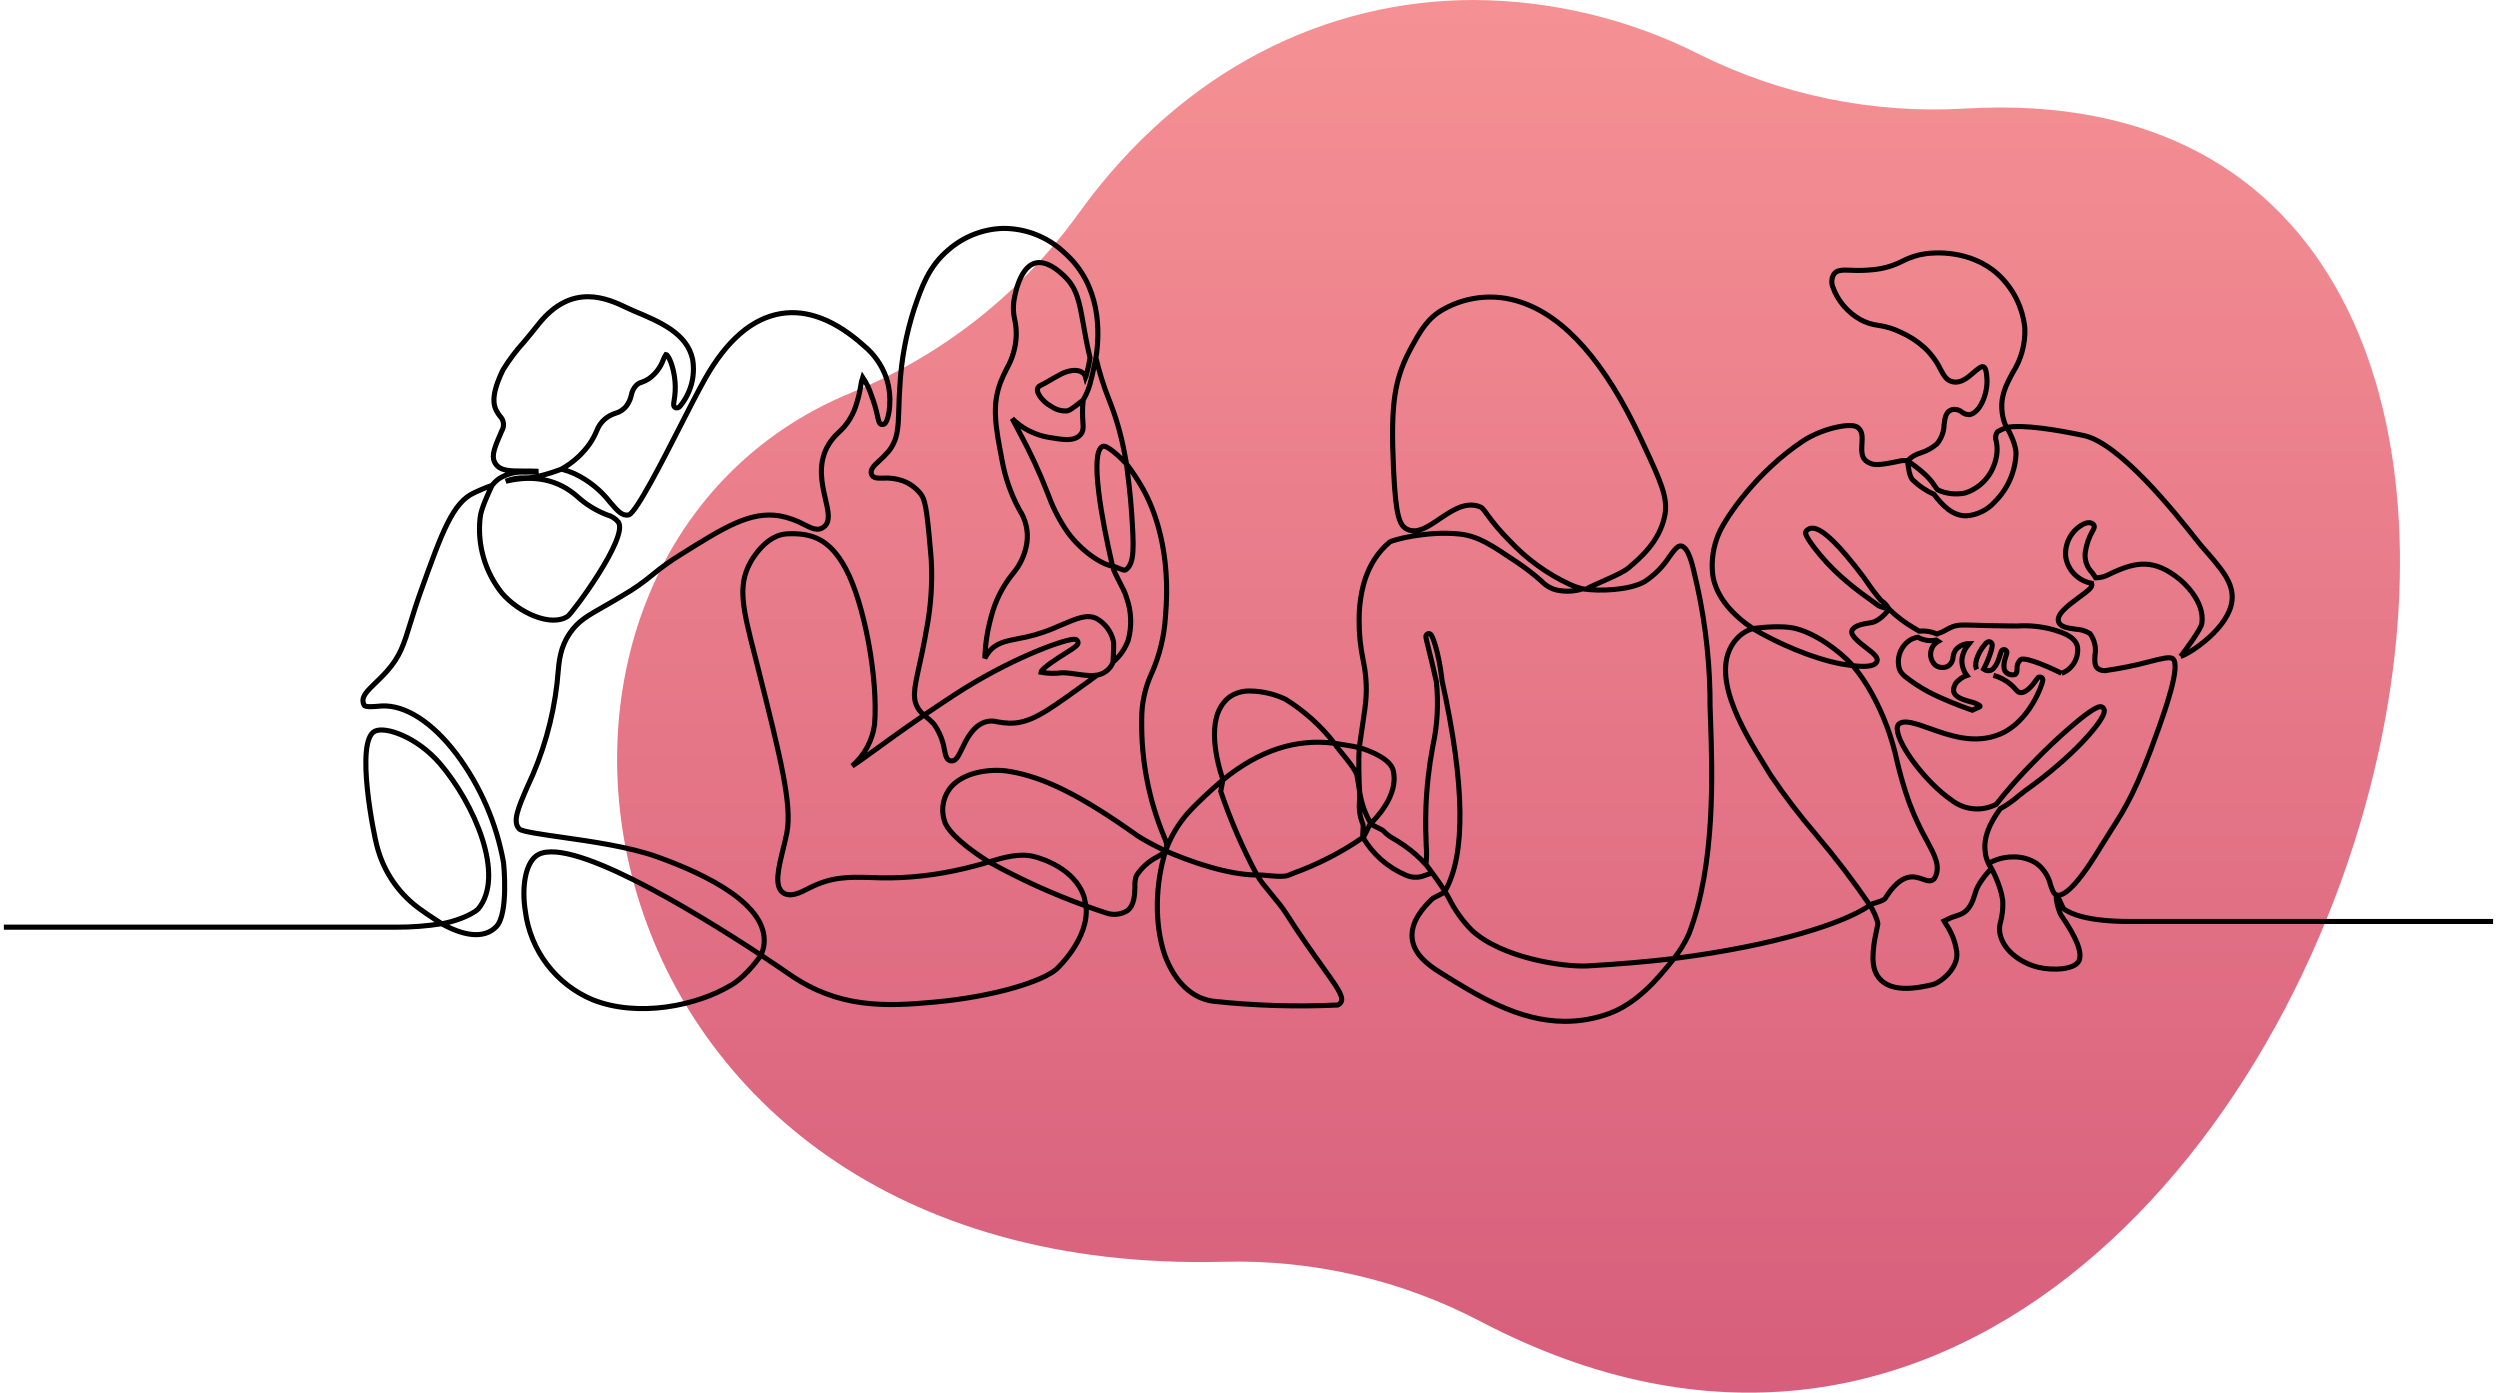 <svg xmlns="http://www.w3.org/2000/svg" width="368" height="205" viewBox="0 0 368 205">
  <style>
  path.line { stroke: #000; }
  @media (prefers-color-scheme: dark) {
    path.line { stroke: #fff; }
  }
  </style>
  <defs>
    <linearGradient id="linear-gradient" x1="0%" y1="0%" x2="0%" y2="100%">
      <stop offset="0%" stop-color="#f59194" />
      <stop offset="100%" stop-color="#d35879" />
    </linearGradient>
  </defs>
  <path class="oval" d="M533.8,1921.37C525.33,1933.15 513.713,1942.32 500.283,1947.81C441.361,1972.05 457.022,2078.26 555.12,2075.73C568.307,2075.39 581.364,2078.43 593.041,2084.57C660.052,2119.6 712.269,2060.01 725.19,2000.41C735.781,1951.57 719.972,1902.72 664.272,1905.98C650.76,1906.78 637.272,1904.03 625.151,1898.01C614.87,1892.81 603.521,1890.07 592,1890C570.4,1890 549.122,1900.08 533.8,1921.37" transform="translate(-375,-1890)" fill="url(#linear-gradient)"/>
  <path class="line" d="M606.978,2019.63C607.546,2018.93 609.973,2015.66 610.113,2014.77C610.593,2011.41 607.184,2008.55 606.794,2008.24C603.108,2005.27 600.5,2005.63 596.694,2007.43C596.651,2007.45 596.6,2007.48 596.539,2007.51C595.911,2007.86 595.204,2008.05 594.483,2008.06C594.321,2007.79 594.142,2007.52 593.948,2007.27C593.187,2006.49 592.819,2005.41 592.948,2004.33C593.11,2003.19 593.487,2002.09 594.061,2001.1C594.216,2000.83 594.41,2000.5 594.145,2000.2C593.855,1999.88 593.328,1999.85 592.7,2000.14C590.88,2001.07 589.833,2003.06 590.093,2005.09C590.437,2007 591.942,2008.5 593.854,2008.85L593.903,2008.86C593.981,2009.18 593.86,2009.45 593.479,2009.81C593.165,2010.1 592.647,2010.48 592.099,2010.88C590.317,2012.2 588.474,2013.56 589.099,2014.7C589.437,2015.31 590.384,2015.45 591.481,2015.61C592.247,2015.64 592.993,2015.86 593.646,2016.26C594.319,2017.19 594.585,2018.35 594.38,2019.47C594.334,2020.27 594.294,2020.96 594.757,2021.38C595.165,2021.69 595.695,2021.8 596.191,2021.67C598.278,2021.37 600.346,2020.94 602.384,2020.4C604.156,2019.94 605.436,2019.62 605.856,2019.98C607.028,2020.98 604.666,2027.63 603.777,2030.14C600.521,2039.33 598.89,2041.88 596.633,2045.41C596.107,2046.23 595.564,2047.09 594.953,2048.09C591.145,2054.36 589.424,2054.95 588.743,2054.75C588.318,2054.62 588.125,2054.11 587.843,2053.27C587.543,2051.99 586.803,2050.86 585.754,2050.08C584.741,2049.44 583.563,2049.11 582.367,2049.14C581.084,2049.13 579.822,2049.46 578.71,2050.1C578.493,2049.64 578.336,2049.16 578.243,2048.66M566.797,1990.83C566.886,1991.59 567.029,1993.24 567.625,1993.71C568.524,1994.57 569.559,1995.26 570.687,1995.77C571.924,1997.39 573.365,1998.92 575.398,1998.93L575.425,1998.93C577.04,1998.82 578.549,1998.08 579.625,1996.87C581.535,1994.98 582.656,1992.44 582.76,1989.75C582.765,1988.67 581.989,1986.8 581.363,1985.92M558.755,2020.99C556.67,2018.69 553.052,2016.1 550.014,2015.45C548.404,2015.11 545.632,2015.3 544,2015.52M589.468,2022.11C591.079,2021.51 592.055,2019.84 591.794,2018.14C591.399,2016.66 589.613,2016.11 588.177,2015.67C586.466,2015.21 584.691,2015.03 582.922,2015.15L581.778,2015.14C579.564,2015.12 578.031,2015.08 576.911,2015.04C574.499,2014.97 573.997,2014.95 573.004,2015.44C572.839,2015.52 572.672,2015.61 572.504,2015.7C572.069,2015.96 571.608,2016.16 571.129,2016.32C570.302,2015.96 569.399,2015.82 568.503,2015.9C568.389,2015.84 568.28,2015.77 568.173,2015.71C568.03,2015.62 567.894,2015.53 567.766,2015.46C566.417,2014.69 565.176,2013.75 564.075,2012.66C563.778,2012.14 563.365,2011.7 562.869,2011.37C562.129,2010.5 561.438,2009.59 560.801,2008.64C560.624,2008.39 560.475,2008.17 560.354,2008.01C556.785,2003.24 554.254,2000.79 552.834,2000.75C552.476,2000.72 552.129,2000.87 551.897,2001.15C551.73,2001.35 551.523,2001.58 553.046,2003.6C554.191,2005.1 555.468,2006.48 556.863,2007.75C558.227,2008.98 559.666,2010.12 561.172,2011.17C561.572,2011.46 561.95,2011.73 562.272,2011.98C562.592,2012.35 564.08,2012.64 564.075,2012.66M578.268,2048.66C577.868,2046.49 578.768,2044.35 580.416,2042.06C581.424,2041.5 582.37,2040.83 583.241,2040.07C583.587,2039.79 583.886,2039.55 584.15,2039.36C591.058,2034.47 595.636,2029.2 595.75,2027.72C595.775,2027.53 595.71,2027.33 595.573,2027.19C595.457,2027.08 595.302,2027.02 595.142,2027.03C593.817,2027.05 588.199,2032.21 585.559,2034.96C583.525,2036.99 581.617,2039.13 579.846,2041.39C577.711,2042.5 575.115,2042.25 573.234,2040.75C569.641,2038.29 565.479,2032.88 565.28,2030.41C565.223,2030.13 565.297,2029.83 565.48,2029.61C566.252,2028.88 568,2029.5 570.023,2030.22C572.998,2031.29 576.701,2032.61 580.386,2031.07C584.777,2029.24 586.643,2023.7 586.702,2023.16C586.727,2023 586.658,2022.83 586.523,2022.73C586.429,2022.67 586.314,2022.64 586.201,2022.66C586.008,2022.69 585.931,2022.8 585.747,2023.07C585.403,2023.56 584.353,2025.06 583.382,2024.95C583.109,2024.91 582.97,2024.77 582.657,2024.42C582.444,2024.18 582.215,2023.95 581.972,2023.74C581.231,2023.12 580.366,2022.67 579.435,2022.41M570.496,2018.18C569.964,2019.06 570.119,2020.2 570.865,2020.9C571.408,2021.31 572.14,2021.37 572.744,2021.06C573.187,2020.76 573.463,2020.27 573.489,2019.73C573.535,2019.34 573.674,2018.97 573.896,2018.64C574.396,2018.07 575.118,2017.74 575.878,2017.74C575.833,2017.8 575.778,2017.87 575.737,2017.92C575.216,2018.51 574.889,2019.24 574.8,2020.02C574.742,2020.88 574.998,2021.74 575.52,2022.43C575.089,2022.57 574.691,2022.8 574.349,2023.11C573.837,2023.48 573.543,2024.09 573.563,2024.72C573.731,2025.63 574.918,2025.97 575.963,2026.28C576.443,2026.37 576.902,2026.55 577.32,2026.8C577.738,2027.06 577.263,2027.06 576.32,2027.54C575.726,2027.34 573.611,2026.59 571.535,2025.65C570.304,2025.11 569.121,2024.46 567.999,2023.72C566.599,2022.76 565.899,2022.28 565.618,2021.55C565.087,2019.9 565.755,2018.09 567.231,2017.17C567.565,2016.99 567.929,2016.86 568.307,2016.8C569.125,2017.26 570.086,2017.41 571.007,2017.22C571.11,2017.28 571.209,2017.34 571.302,2017.4C570.966,2017.59 570.686,2017.86 570.495,2018.18M589.468,2022.11C588.467,2021.59 584.107,2019.55 583.409,2020.11C583.052,2020.46 582.869,2020.96 582.909,2021.46C582.886,2021.87 582.862,2022.13 582.672,2022.26C582.145,2022.45 581.546,2022.29 581.194,2021.85C580.724,2021.22 581.151,2019.93 581.312,2019.45C581.412,2019.16 581.453,2019.02 581.362,2018.85C581.309,2018.75 581.217,2018.67 581.107,2018.63C581.066,2018.62 581.023,2018.62 580.98,2018.62C580.91,2018.62 580.842,2018.63 580.78,2018.67C580.602,2018.77 580.562,2018.89 580.458,2019.25C580.278,2019.85 579.801,2021.47 578.952,2021.7C578.619,2021.77 578.271,2021.7 577.994,2021.5C578.47,2020.6 578.85,2019.66 579.128,2018.69C579.252,2018.23 579.392,2017.7 578.995,2017.51C578.662,2017.34 578.379,2017.64 578.258,2017.77C577.702,2018.36 576.412,2020.29 576.963,2021.55M561.255,2056.25C561.706,2055.88 563.182,2055.71 563.503,2055.23C565.969,2051.3 567.817,2051.98 569.04,2052.42C569.649,2052.64 570.485,2052.95 570.878,2052.08C571.622,2050.45 570.826,2048.97 569.621,2046.73C568.618,2044.93 567.754,2043.07 567.037,2041.15C566.322,2039.14 565.721,2037.09 565.237,2035.01C564.501,2031.56 563.261,2028.23 561.555,2025.13C560.759,2023.66 559.821,2022.28 558.755,2020.99C560.344,2021.18 561.85,2021.15 562.229,2020.48C562.608,2019.82 561.815,2019.22 560.724,2018.37C559.71,2017.59 558.324,2016.52 558.612,2015.82C558.934,2015.04 560.272,2014.84 561.453,2014.65C562.513,2014.49 563.653,2013.25 564.075,2012.66M544,2015.52C547.765,2017.74 552.827,2019.95 557.123,2020.75C557.235,2020.77 558.64,2020.97 558.755,2020.99M581.363,1985.92C581.156,1986.01 580.123,1986.43 579.98,1986.61C579.734,1987 579.683,1987.49 579.842,1987.93C579.998,1988.63 580.017,1989.37 579.898,1990.08C579.765,1990.91 579.488,1991.7 579.082,1992.44C578.257,1993.93 576.893,1995.05 575.271,1995.57C573.907,1995.85 572.489,1995.69 571.222,1995.11C571.033,1994.86 570.845,1994.6 570.659,1994.35C569.889,1993.08 568.023,1991.66 566.797,1990.83M518.973,2009.68C521.54,2010.06 525.814,2009.89 528.08,2008.62C529.535,2007.67 530.776,2006.42 531.723,2004.96C532.503,2003.89 532.966,2003.28 533.477,2003.37C534.518,2003.54 535.108,2006.11 535.331,2007.07C536.786,2012.97 537.583,2019.01 537.705,2025.09C537.684,2026.04 537.733,2027.42 537.795,2029.16C538.054,2036.53 538.537,2050.26 534.616,2060.46C534.034,2061.76 533.287,2062.98 532.393,2064.09M532.4,2064.1C528.566,2064.55 524.348,2064.92 519.74,2065.18C516.099,2065.38 507.068,2064.01 502.662,2059.95C501.302,2058.58 500.171,2057 499.313,2055.28C499.113,2054.92 498.906,2054.56 498.691,2054.19C501.778,2048.85 501.638,2038.46 498.272,2023.21C498.253,2023.03 498.232,2022.86 498.21,2022.68C497.753,2019 496.888,2016.57 496.572,2016.34C496.472,2016.27 496.348,2016.25 496.229,2016.27C496.116,2016.3 496.018,2016.37 495.957,2016.47C495.836,2016.66 495.836,2016.66 496.29,2018.49C496.705,2020.15 497.085,2021.77 497.431,2023.33C497.768,2026.5 497.594,2029.71 496.914,2032.82C496.344,2035.83 496.003,2038.88 495.896,2041.94C495.817,2044.28 495.887,2046.11 495.938,2047.44C496.017,2048.38 496.005,2049.33 495.903,2050.27C494.947,2049.22 493.878,2048.28 492.714,2047.47C492.037,2046.99 491.555,2046.71 491.168,2046.48C490.603,2046.18 490.093,2045.79 489.66,2045.33C489.355,2045 488.028,2044.58 487.776,2044.22C489.839,2042.17 491.744,2039.26 491.085,2036.43C490.713,2034.82 488.039,2033.63 486.09,2033.05M498.691,2054.19C498.196,2053.38 496.497,2051.01 495.903,2050.27M486.635,2044.36C486.185,2043.28 486.008,2042.11 486.122,2040.95C486.14,2040.51 486.159,2040.04 486.132,2039.5C486.373,2041.16 486.931,2042.76 487.776,2044.22C487.505,2044.49 486.929,2046.01 486.631,2046.27C486.529,2046.06 486.724,2044.58 486.636,2044.36M466.006,2037.8L465.693,2039.49C467.129,2043.74 468.912,2047.85 471.023,2051.8L471.018,2051.8C466.81,2051.8 461.13,2049.82 457.521,2048.23M467.126,2025.5C468.009,2024.94 469.042,2024.67 470.085,2024.72C471.873,2024.75 473.633,2025.17 475.246,2025.94C478.005,2027.66 480.437,2029.85 482.428,2032.41C476.746,2031.7 471.416,2033.43 466.006,2037.8C464.742,2033.9 463.597,2027.99 467.127,2025.5M486.09,2033.05C485.955,2034.43 486.028,2038.12 486.132,2039.5C486.074,2039.2 485.823,2037.43 485.728,2037.08C485.379,2035.84 483.1,2033.52 482.428,2032.41M422.027,2028.26C422.301,2028.5 423.266,2029.31 423.479,2029.6C424.281,2030.72 424.808,2032.02 425.019,2033.38C425.196,2034.23 425.335,2034.9 425.95,2035C426.682,2035.13 427.07,2034.32 427.607,2033.2C428.263,2031.84 429.162,2029.97 430.895,2029.32C431.522,2029.1 432.203,2029.08 432.843,2029.26C433.393,2029.36 433.95,2029.43 434.51,2029.45C437.51,2029.55 439.893,2027.85 444.638,2024.45C445.707,2023.68 446.657,2023.01 447.492,2022.38C448.303,2022.24 449.026,2021.78 449.505,2021.11C449.639,2020.91 449.751,2020.69 449.837,2020.46C450.848,2019.6 451.618,2018.49 452.07,2017.25C452.642,2015.16 452.551,2012.95 451.809,2010.92L451.771,2010.79C451.451,2009.65 450.072,2007.59 449.771,2006.35C450.059,2006.31 451.401,2007.07 451.65,2006.91C453.076,2006.02 452.9,2003.39 452.55,1998.13C452.422,1996.21 452.041,1992.92 451.824,1991.29M457.521,2048.23C456.375,2047.7 454.487,2046.72 453.432,2046.02C445.202,2040.15 439.741,2037.41 434.584,2036.55C431.905,2036.1 428.115,2036.59 426.121,2038.7C424.885,2040.06 424.456,2041.97 424.993,2043.73C425.408,2045.52 428.62,2048.04 431.564,2049.87M431.564,2049.87C433.77,2049.2 436.081,2048.55 438.193,2049.08C439.193,2049.33 444.26,2050.81 445.593,2055.08C445.628,2055.2 445.833,2056.25 445.864,2056.37M447.492,2022.38C445.903,2022.64 443.916,2022.01 442.306,2022.03C441.283,2022.17 440.244,2022.14 439.229,2021.96C439.293,2021.4 441.788,2019.82 442.734,2019.23C444.425,2018.16 444.879,2017.87 444.634,2017.38C444.569,2017.25 444.452,2017.15 444.313,2017.12C443.37,2016.85 435.821,2019.46 427.924,2024.37C426.324,2025.37 423.71,2027.11 422.027,2028.26M451.824,1991.29C450.918,1990.33 448.935,1988.42 448.309,1988.71C446.375,1989.57 448.16,1999.47 449.771,2006.35C447.74,2005.95 444.688,2003.66 442.858,2000.91C441.764,1999.25 440.875,1997.46 440.208,1995.59C439.016,1992.51 437.628,1989.52 436.052,1986.62L435.905,1986.34C435.559,1985.7 435.257,1985.12 434.999,1984.62C435.582,1985.2 436.233,1985.71 436.937,1986.13C438.113,1986.81 439.411,1987.26 440.758,1987.44C442.409,1987.72 444.117,1988.01 445.027,1987C445.497,1986.48 445.46,1985.92 445.403,1985.09C445.379,1984.74 445.35,1984.31 445.346,1983.78C445.341,1983.14 445.375,1982.51 445.446,1981.88C446.017,1980.9 446.423,1979.84 446.646,1978.73C446.703,1978.5 446.753,1978.3 446.801,1978.13C446.832,1978.03 447.259,1975.92 447.321,1975.67M449.837,2020.46C449.839,2019.89 450.032,2017.86 449.876,2017.32C449.55,2015.93 448.655,2014.75 447.412,2014.05C446.012,2013.39 444.706,2013.94 442.099,2015.05C441.691,2015.23 441.248,2015.41 440.765,2015.62C439.171,2016.26 437.512,2016.73 435.817,2017.02C433.98,2017.38 432.528,2017.66 431.484,2019.07C431.293,2019.33 431.12,2019.61 430.967,2019.89C431.029,2017.85 431.338,2015.82 431.886,2013.84C432.468,2011.54 433.536,2009.38 435.019,2007.53C436.145,2006.23 436.884,2004.65 437.149,2002.96C437.404,2001.25 437.014,1999.5 436.056,1998.06M436.055,1998.05C434.792,1995.72 433.918,1993.19 433.469,1990.58C432.569,1985.87 431.969,1982.76 433.275,1979.28C433.538,1978.61 433.839,1977.94 434.175,1977.3C434.989,1975.89 435.468,1974.31 435.575,1972.69C435.63,1971.8 435.558,1970.9 435.363,1970.03C435.167,1969.19 435.119,1968.33 435.223,1967.47C435.229,1967.42 435.839,1962.38 438.408,1961.72C438.594,1961.67 438.786,1961.65 438.978,1961.65C439.8,1961.65 440.986,1962.05 442.561,1963.54C444.521,1965.39 444.855,1967.28 445.461,1970.71C445.712,1972.13 445.995,1973.73 446.454,1975.68C446.342,1976.43 446.185,1977.17 445.983,1977.9C445.931,1978.07 445.878,1978.29 445.818,1978.53C445.818,1978.53 445.818,1978.54 445.813,1978.55C445.752,1978.29 445.608,1978.07 445.405,1977.9C444.531,1977.17 442.983,1977.65 442.205,1978.06C441.562,1978.39 441.043,1978.69 440.586,1978.96C440.063,1979.26 439.61,1979.53 439.086,1979.78C438.85,1979.89 438.7,1980.13 438.704,1980.39C438.692,1981.15 439.804,1982.31 440.528,1982.69C440.574,1982.72 440.635,1982.75 440.708,1982.8C441.402,1983.3 442.252,1983.55 443.108,1983.48C443.618,1983.41 445.033,1982.18 445.446,1981.88M652.98,2058.64M561.255,2056.25C561.667,2056.84 562.356,2058.29 562.421,2059.01C562.411,2059.1 562.356,2059.35 562.293,2059.64C561.953,2061.2 561.247,2064.44 562.136,2066.24C563.726,2069.48 568.436,2068.4 570.451,2067.94C571.687,2067.65 574.385,2065.46 574.024,2063.06C573.816,2061.62 573.28,2060.26 572.458,2059.06C572.352,2058.9 572.255,2058.74 572.166,2058.58C572.724,2058.32 572.912,2058.22 573.026,2058.16C573.232,2058.06 573.448,2057.98 573.669,2057.92L574.417,2057.66C575.917,2057.12 576.35,2055.77 576.763,2054.46C577.023,2053.29 578.294,2051.71 579.131,2050.85M498.691,2054.19C498.411,2054.62 497.101,2055.01 496.746,2055.39L496.581,2055.55C495.681,2056.47 493.56,2058.62 493.881,2061.22C494.16,2063.48 496.19,2065.02 497.929,2066.11C503.435,2069.55 509.503,2073.34 516.396,2073.34C518.606,2073.34 520.799,2072.95 522.875,2072.19C526.822,2070.72 529.802,2067.41 532.4,2064.1M445.864,2056.37C446.987,2056.76 448.614,2057.34 448.832,2057.39C449.869,2057.75 451.015,2057.63 451.948,2057.05C452.981,2056.25 453.025,2054.73 453.061,2053.51C453.025,2052.96 453.101,2052.41 453.282,2051.89C454.047,2050.71 455.112,2049.76 456.367,2049.12C456.524,2049.03 456.667,2048.95 456.808,2048.86C456.964,2048.94 457.409,2048.18 457.572,2048.26C456.085,2052.99 455.864,2058.92 457.468,2063.62C458.953,2067.61 461.51,2070.01 464.668,2070.39C470.719,2071.04 476.812,2071.22 482.891,2070.94C483.159,2070.85 483.37,2070.64 483.456,2070.38C483.713,2069.56 482.766,2068.24 480.693,2065.34C479.312,2063.41 477.419,2060.77 475.275,2057.39C474.187,2055.67 471.854,2053.3 471.023,2051.8C472.134,2051.72 474.613,2052.25 475.651,2051.84L476.385,2051.54C480.013,2050.23 483.457,2048.46 486.631,2046.27C488.077,2048.75 490.292,2050.7 492.941,2051.82C493.844,2052.23 494.881,2052.24 495.791,2051.84C495.867,2051.8 496.749,2051.54 496.818,2051.49M398.016,2063.59C387.829,2056.88 369.159,2045.55 364.851,2049.05C363.377,2050.24 362.764,2053.48 363.326,2057.11C364.056,2062.93 367.862,2067.93 373.278,2070.18C379.939,2072.81 388.552,2071.07 393.619,2068.01C395.215,2067.12 396.992,2065.1 398.016,2063.59ZM358.436,1994.44C357.899,1995.55 356.805,1997.92 356.681,1999.15C356.218,2003.15 357.379,2007.18 359.903,2010.33C362.441,2013.25 367.111,2015.33 369.559,2013.73C370.239,2013.28 378.499,2002.16 377.036,1999.87C376.608,1999.34 376.02,1998.96 375.361,1998.79C373.753,1998.17 372.276,1997.27 371.007,1996.11C368.174,1993.6 364.636,1992.84 360.452,1993.84C361.368,1993.46 362.356,1993.3 363.344,1993.35C364.761,1993.39 367.361,1992.56 368.685,1992.05M286.566,2059.48L344.3,2059.48C346.549,2059.49 348.796,2059.32 351.019,2058.97C353.997,2060.64 357.158,2061.36 359.052,2059.41C360.898,2057.51 360.135,2050.07 360.123,2049.99C359.096,2044.22 356.738,2038.76 353.234,2034.05C349.676,2029.33 345.643,2026.73 342.175,2026.92C342.025,2026.93 341.851,2026.95 341.664,2026.96C341.143,2027.01 339.758,2027.13 339.604,2026.81M351.019,2058.97C352.517,2058.76 355.267,2057.84 356.384,2056.81C360.465,2051.88 355.756,2041.23 350.784,2035.43C347.384,2031.46 342.765,2029.91 341.206,2030.62C338.166,2032.02 341.15,2046.39 341.456,2047.4C342.43,2051.37 344.857,2054.84 348.256,2057.12C348.78,2057.52 350.458,2058.61 351.019,2058.97ZM466.006,2037.8C464.475,2039.11 462.313,2041.07 460.959,2042.57C459.47,2044.22 458.319,2046.16 457.572,2048.26L457.521,2048.23C457.826,2047.79 457.833,2047.19 457.36,2046.18C455.088,2040.72 453.965,2034.85 454.06,2028.94C454.034,2026.57 454.539,2024.23 455.537,2022.08C456.692,2019.47 457.373,2016.67 457.55,2013.82C458.424,2004.22 455.896,1997.96 454.311,1995.09C453.57,1993.76 452.739,1992.49 451.824,1991.29C451.724,1990.74 451.618,1990.15 451.488,1989.51C450.999,1986.9 450.256,1984.35 449.269,1981.88C448.464,1979.87 447.812,1977.79 447.321,1975.67C447.906,1971.97 448.099,1965.05 442.782,1960.29C440.337,1957.93 437.07,1956.61 433.674,1956.62C430.715,1956.7 427.875,1957.81 425.642,1959.75C422.709,1962.2 421.674,1965.22 420.579,1968.43C419.379,1972.13 418.666,1975.97 418.458,1979.85C418.372,1981.08 418.34,1982.15 418.311,1983.1C418.223,1985.99 418.17,1987.74 416.768,1989.47C416.362,1989.94 415.921,1990.39 415.449,1990.81C414.668,1991.52 414.049,1992.09 414.28,1992.8C414.48,1993.4 415.162,1993.4 415.953,1993.38C416.966,1993.31 417.981,1993.46 418.938,1993.79C419.935,1994.18 420.814,1994.82 421.486,1995.65C422.122,1996.47 422.396,1997.35 422.973,2004.12L423.008,2004.53C423.047,2004.98 423.068,2005.23 423.077,2005.37C423.269,2008.88 423.024,2012.4 422.347,2015.85C421.973,2018.02 421.595,2019.74 421.291,2021.12C420.541,2024.53 420.199,2026.09 421.38,2027.61C421.567,2027.85 421.785,2028.07 422.027,2028.26C420.139,2029.56 418.59,2030.66 418.091,2031.01C416.982,2031.81 415.984,2032.53 415.098,2033.17C413.646,2034.23 412.322,2035.19 411.444,2035.75C413.247,2034.18 414.419,2032.01 414.736,2029.65C415.287,2022.92 413.221,2011.77 410.485,2006.7C408.079,2002.23 405.405,2001.43 401.866,2001.58C398.84,2001.71 396.811,2005.13 396.435,2005.82C394.521,2009.31 395.385,2012.71 397.108,2019.48C397.271,2020.12 397.442,2020.8 397.621,2021.5C400.853,2034.37 402.633,2041.46 401.821,2045.61C401.668,2046.39 401.464,2047.22 401.267,2048.03C400.576,2050.84 399.923,2053.5 401.3,2054.43C402.361,2055.14 403.878,2054.36 404.883,2053.84L405.057,2053.75C408.442,2052.03 410.839,2052.09 414.157,2052.17C418.291,2052.37 422.433,2052.03 426.482,2051.17C428.653,2050.72 430.257,2050.27 431.564,2049.87C436.148,2052.42 440.93,2054.59 445.864,2056.37C446.372,2061.2 441.571,2065.6 441.519,2065.65C439.601,2067.37 432.655,2069.67 423.559,2070.51C416.128,2071.2 409.399,2071.37 402.309,2066.49C401.209,2065.73 399.743,2064.73 398.016,2063.59C398.25,2063.08 398.401,2062.54 398.464,2061.99C399.075,2056.25 390.273,2051.83 382.781,2049.14C378.674,2047.66 373.09,2046.87 368.603,2046.23C365.895,2045.84 362.826,2045.41 362.456,2045.04C361.388,2043.98 362.28,2041.92 363.63,2038.81C365.919,2034 367.396,2028.85 368,2023.56C368.037,2023.19 368.067,2022.83 368.1,2022.48C368.293,2020.24 368.46,2018.3 369.857,2016.24C371.057,2014.46 372.413,2013.69 374.874,2012.29C375.716,2011.81 376.674,2011.27 377.779,2010.59C379.31,2009.7 380.764,2008.68 382.126,2007.54C383.406,2006.48 384.764,2005.51 386.187,2004.64C392.567,2000.64 396.418,1998.22 400.77,1998.94C402.033,1999.17 403.25,1999.61 404.377,2000.22C405.494,2000.78 406.377,2001.22 407.215,2000.61C408.283,1999.84 407.942,1998.36 407.51,1996.49C407.004,1994.3 406.375,1991.57 407.696,1988.92C408.136,1988.08 408.725,1987.31 409.435,1986.67C410.564,1985.66 411.417,1984.37 411.916,1982.94C412.269,1981.92 412.531,1980.87 412.7,1979.8C412.759,1979.37 412.857,1978.95 412.991,1978.54C413.538,1979.36 413.969,1980.26 414.272,1981.2C414.663,1982.22 414.97,1983.27 415.191,1984.34C415.355,1985.09 415.446,1985.5 415.902,1985.49C416.092,1985.48 416.265,1985.38 416.363,1985.21C416.891,1984.47 417.407,1981.48 416.472,1978.64C415.834,1976.8 414.703,1975.16 413.202,1973.92C408.98,1970.12 404.855,1968.52 400.942,1969.16C396.734,1969.86 392.983,1973.08 389.792,1978.74C388.745,1980.6 387.423,1983.19 386.024,1985.94C383.618,1990.66 379.591,1998.57 378.535,1998.8C377.6,1998.97 376.969,1998.29 375.845,1996.98C374.444,1995.16 372.631,1993.7 370.555,1992.72C369.949,1992.45 369.324,1992.23 368.685,1992.05C368.861,1991.95 369.04,1991.83 369.221,1991.71C370.645,1990.82 371.875,1989.65 372.836,1988.28C373.22,1987.7 373.55,1987.09 373.822,1986.45C374.069,1985.77 374.487,1985.16 375.036,1984.69C375.487,1984.31 376.013,1984.02 376.581,1983.84C377.253,1983.66 377.843,1983.26 378.254,1982.7C378.586,1982.23 378.82,1981.7 378.941,1981.13C379.034,1980.62 379.268,1980.15 379.618,1979.77C379.842,1979.53 380.129,1979.35 380.447,1979.27C380.807,1979.15 381.15,1978.99 381.468,1978.78C382.474,1978.08 383.237,1977.08 383.65,1975.92C383.744,1975.66 383.873,1975.41 384.032,1975.18C384.373,1975.21 385.171,1976.9 385.365,1979.16C385.443,1980.11 385.394,1981.07 385.22,1982.01C385.141,1982.49 385.073,1982.9 385.494,1983.03C385.703,1983.07 385.92,1983 386.062,1982.84C387.681,1980.91 388.373,1978.37 387.955,1975.89C387.125,1972.05 383.148,1970.38 379.301,1968.77C379.025,1968.66 378.714,1968.51 378.354,1968.34C375.492,1966.98 370.163,1964.44 365.179,1970.83C364.564,1971.62 363.86,1972.46 363.179,1973.28C362.006,1974.57 360.956,1975.96 360.04,1977.45C357.873,1981.91 358.823,1983.21 359.587,1984.25C360.18,1984.83 360.286,1985.76 359.841,1986.47C358.825,1988.82 358.316,1990 358.797,1991.01C359.431,1992.35 361.042,1992.34 363.082,1992.34C363.755,1992.34 364.482,1992.34 365.255,1992.37C364.617,1992.46 363.974,1992.5 363.331,1992.5C361.971,1992.4 360.612,1992.73 359.457,1993.46C359.074,1993.74 358.731,1994.07 358.436,1994.44C357.708,1994.69 356.963,1995 356.201,1995.35C356.066,1995.41 355.951,1995.47 355.858,1995.51C352.641,1996.93 351.066,2001.33 347.928,2010.08C347.258,2011.95 346.798,2013.45 346.393,2014.77C345.432,2017.89 344.903,2019.62 342.935,2021.83C342.32,2022.52 341.623,2023.19 341.008,2023.78C339.494,2025.23 339.16,2025.9 339.604,2026.81M519.444,2009.74C520.747,2008.96 524.622,2007.56 525.76,2006.56C527.439,2005.13 530.248,2002.75 531.035,1999C531.598,1996.32 530.503,1993.97 527.857,1988.29L527.52,1987.57C522.314,1976.38 516.359,1969.61 509.82,1967.46C506.069,1966.2 501.956,1966.58 498.503,1968.51C496.179,1969.77 495.088,1971.73 493.933,1973.81C491.223,1978.67 490.672,1982.28 491.133,1992.16C491.453,1999.08 492.01,2000.41 493.22,2000.95C494.662,2001.58 496.22,2000.53 497.862,1999.41C499.679,1998.18 501.562,1996.91 503.543,1997.49C504.143,1997.66 504.289,1997.86 504.822,1998.61C505.812,2000 506.916,2001.3 508.122,2002.51C510.663,2005.25 513.715,2007.47 517.105,2009.04C517.581,2009.26 518.076,2009.44 518.585,2009.58C518.693,2009.61 518.823,2009.64 518.973,2009.68C517.729,2010.07 516.402,2010.13 515.127,2009.85C514.273,2009.64 513.5,2009.18 512.903,2008.54C511.74,2007.51 510.507,2006.56 509.213,2005.7C505.446,2003.17 503.556,2001.89 500.767,2001.6C496.092,2001.12 490.967,2002.46 490.553,2002.8C486.938,2005.83 486.392,2010.21 486.186,2011.87C486.097,2012.64 486.057,2013.43 486.064,2014.21C486.045,2016.25 486.25,2018.28 486.675,2020.27C486.775,2020.8 486.863,2021.25 486.921,2021.68C487.321,2024.69 487.084,2026.3 486.554,2029.82C486.441,2030.57 486.316,2031.41 486.181,2032.36C486.147,2032.59 486.117,2032.82 486.09,2033.05C485.19,2032.83 483.157,2032.53 482.428,2032.41M606.978,2019.63C608.522,2019.13 614.137,2015.37 614.551,2011.4C614.824,2008.79 613.1,2006.83 609.968,2003.27C609.841,2003.12 609.558,2002.77 609.168,2002.27C606.418,1998.8 598.051,1988.23 592.727,1987.11C588.646,1986.25 583.791,1985.46 581.363,1985.92C581.064,1985.32 580.861,1984.68 580.763,1984.02C580.346,1981.47 581.27,1979.74 582.248,1977.9C583.515,1975.94 584.146,1973.63 584.055,1971.3C583.751,1968.25 582.335,1965.43 580.081,1963.36C575.981,1959.67 570.56,1960.19 569.515,1960.34C568.293,1960.5 567.109,1960.88 566.015,1961.45C564.664,1962.14 563.191,1962.57 561.679,1962.7C560.605,1962.81 559.525,1962.84 558.447,1962.78C557.177,1962.73 556.34,1962.7 555.884,1963.45C555.612,1963.99 555.569,1964.61 555.765,1965.18C556.488,1967.25 557.952,1968.99 559.875,1970.06C560.681,1970.5 561.564,1970.78 562.475,1970.89C563.611,1971.05 564.715,1971.39 565.748,1971.89C567.046,1972.46 568.242,1973.24 569.292,1974.19C570.259,1975.1 571.054,1976.17 571.639,1977.36C572.151,1978.31 572.555,1979.06 573.532,1979.22C574.698,1979.41 575.661,1978.58 576.511,1977.84C577.078,1977.35 577.665,1976.85 577.984,1977C578.358,1977.17 578.426,1978.06 578.471,1978.65C578.656,1981.08 577.343,1983.84 575.918,1984.03C575.51,1984.05 575.108,1983.92 574.793,1983.66C574.374,1983.31 573.807,1983.18 573.277,1983.32C572.407,1983.62 572.291,1984.54 572.17,1985.51C572.15,1986.55 571.775,1987.55 571.107,1988.35C570.411,1988.94 569.602,1989.39 568.728,1989.67C567.988,1989.87 567.319,1990.27 566.797,1990.83C566.427,1990.76 566.048,1990.77 565.681,1990.86C564.543,1991.1 562.427,1991.56 561.603,1991.31C559.931,1990.8 560.003,1989.65 560.079,1988.32C560.138,1987.34 560.199,1986.32 559.298,1985.82C558.298,1985.26 554.265,1986.02 551.364,1987.94C544.683,1992.39 540.194,1998.93 539.064,2001.41C538.191,2003.37 537.864,2005.53 538.117,2007.66C538.599,2010.8 540.934,2013.44 544,2015.52C543.249,2015.75 542.56,2016.15 541.984,2016.68C536.969,2021.46 542.661,2030.65 545.718,2035.6C546.066,2036.16 546.382,2036.67 546.648,2037.12C548.708,2040.16 550.939,2043.08 553.329,2045.87C556.147,2049.19 558.792,2052.66 561.255,2056.25C557.665,2058.8 547.503,2062.18 532.393,2064.09M652.983,2058.64L599.472,2058.64C593.26,2058.64 590.772,2057.5 589.836,2056.82C589.536,2056.59 588.865,2054.64 588.743,2054.75C588.468,2055.01 589.085,2057.28 589.396,2057.73C591.657,2060.98 592.543,2063.23 592.03,2064.41C591.445,2065.75 588.155,2065.89 586.053,2065.39C583.78,2064.85 581.173,2063.22 580.472,2060.78C580.269,2060.05 580.284,2059.28 580.515,2058.57C580.736,2057.7 580.836,2056.8 580.815,2055.91C580.777,2054.25 579.621,2051.49 578.71,2050.1C578.631,2049.97 579.207,2050.98 579.131,2050.85" transform="translate(-286,-1923)" fill="none" stroke-width="0.75"/>
</svg>